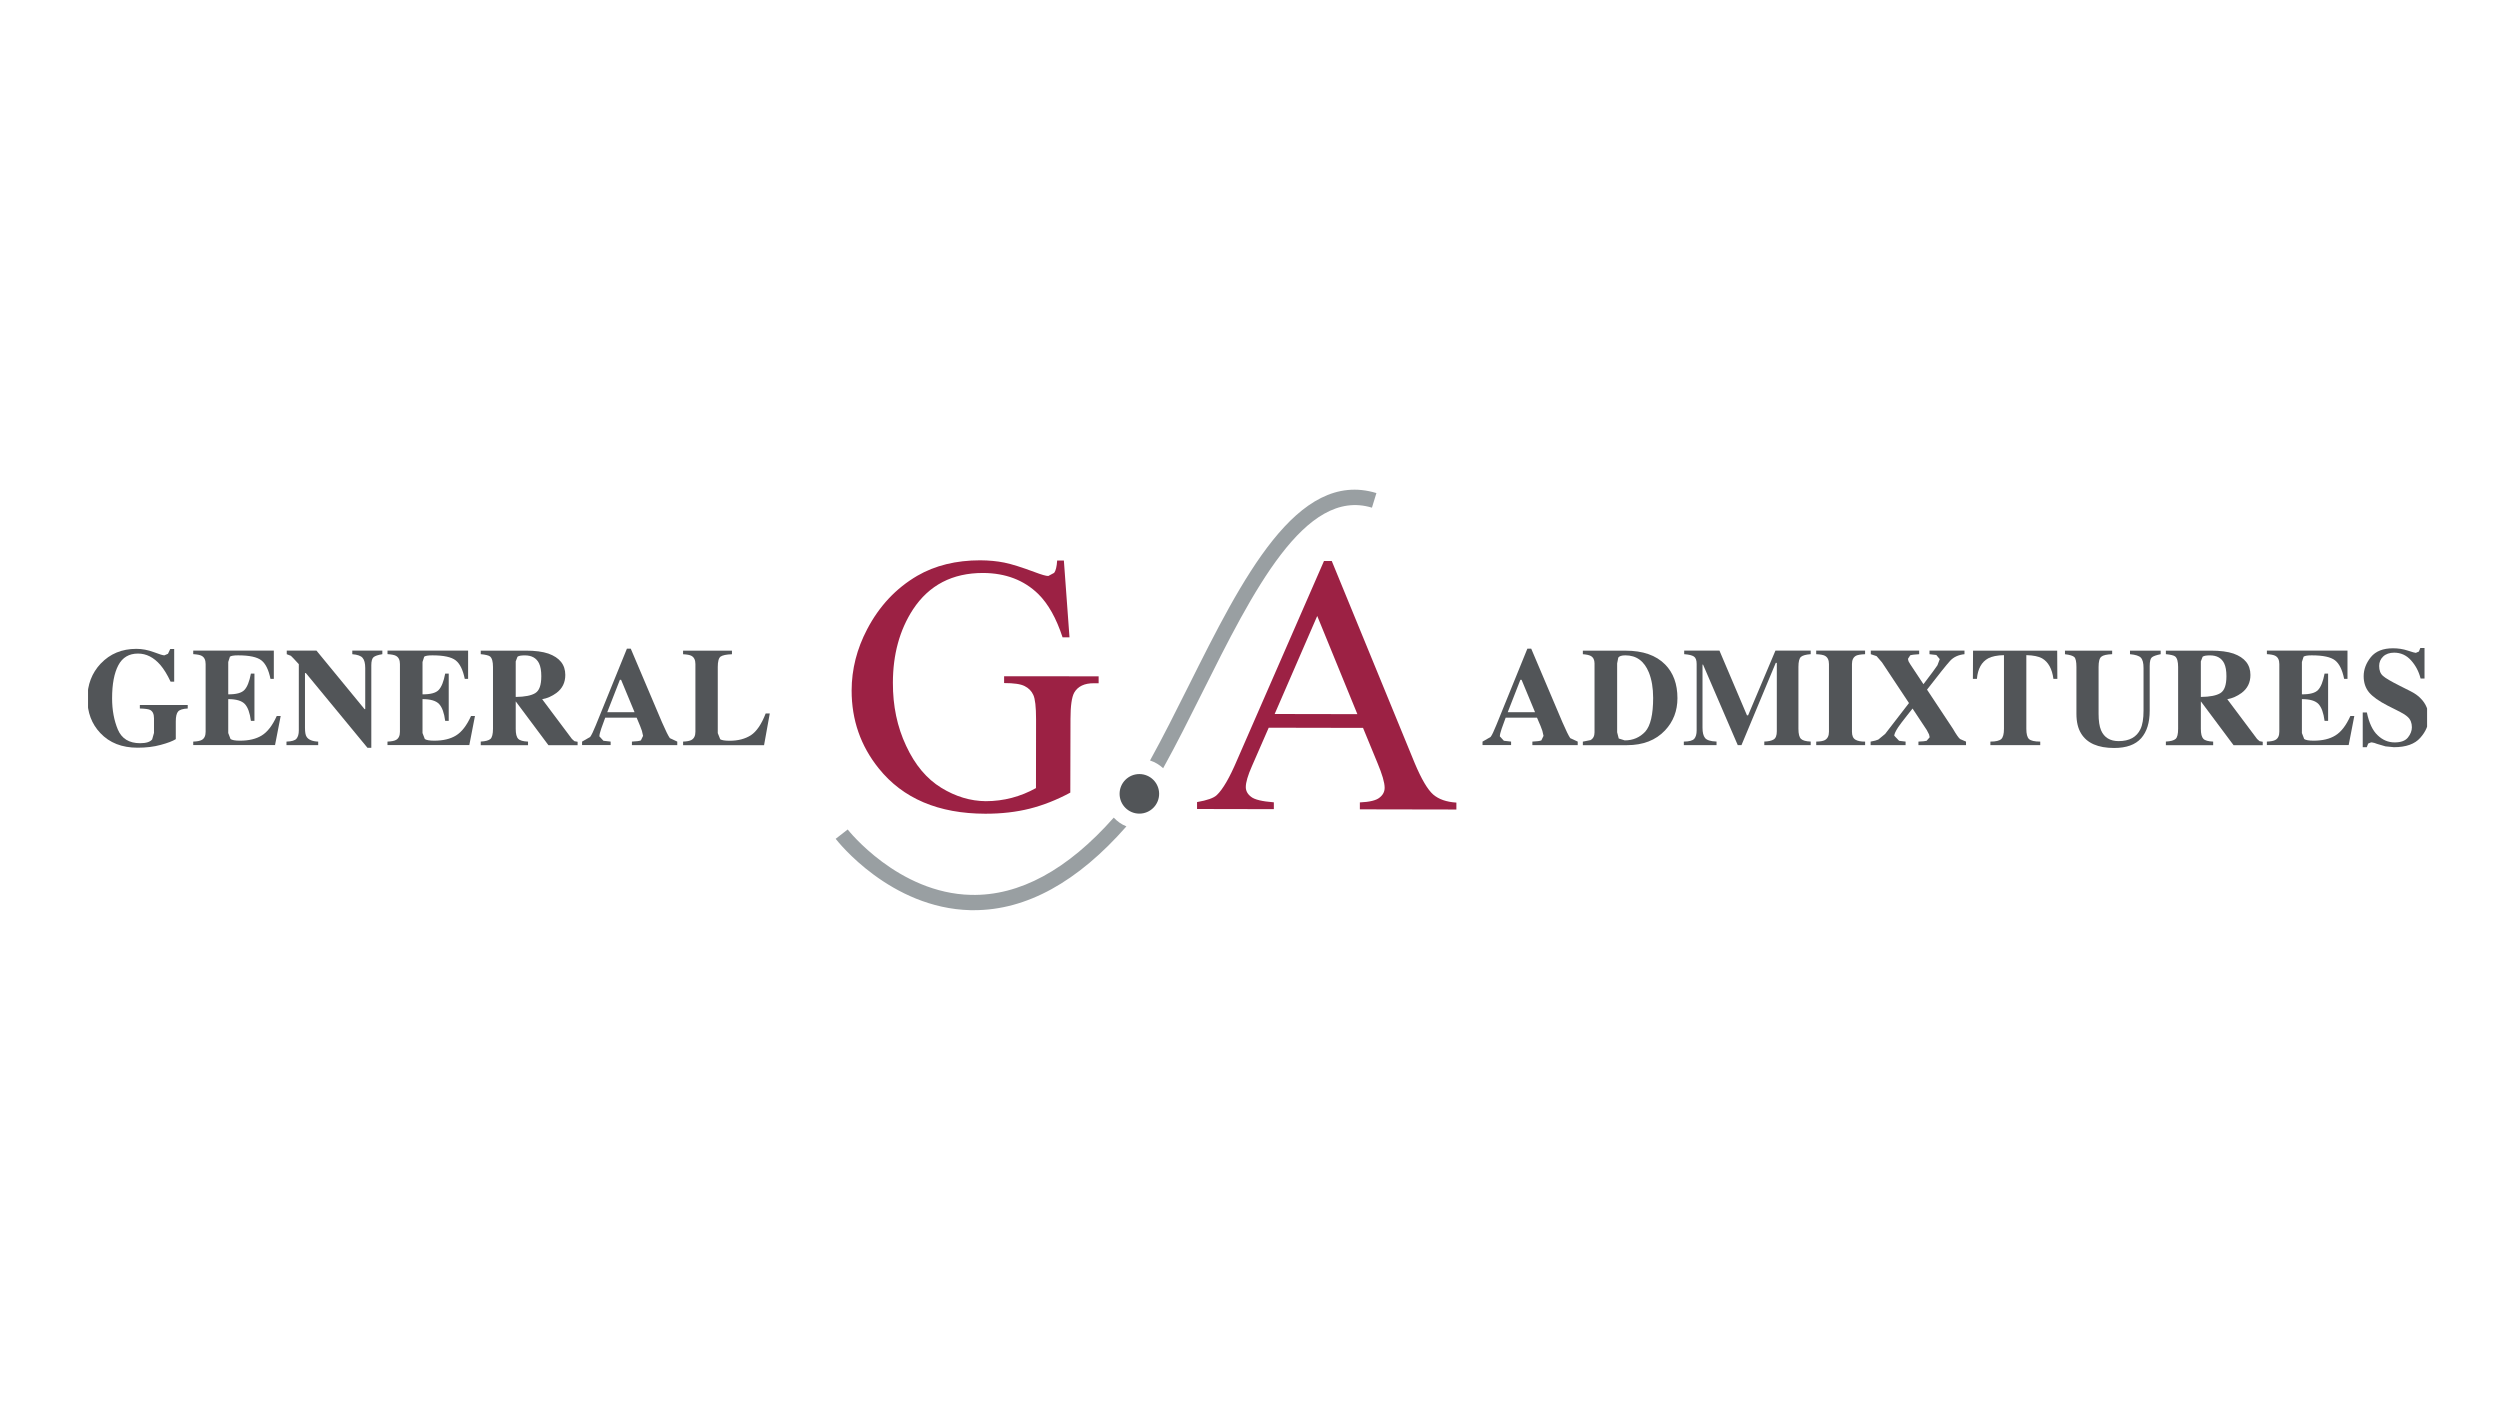 <?xml version="1.0" encoding="UTF-8"?>
<svg id="Layer_1" data-name="Layer 1" xmlns="http://www.w3.org/2000/svg" xmlns:xlink="http://www.w3.org/1999/xlink" viewBox="0 0 827 466">
  <defs>
    <style>
      .cls-1 {
        clip-path: url(#clippath);
      }

      .cls-2 {
        fill: none;
      }

      .cls-2, .cls-3, .cls-4, .cls-5 {
        stroke-width: 0px;
      }

      .cls-3 {
        fill: #525558;
      }

      .cls-4 {
        fill: #9c2144;
      }

      .cls-5 {
        fill: #999fa2;
      }
    </style>
    <clipPath id="clippath">
      <rect class="cls-2" x="29.12" y="162" width="773.76" height="251.05"/>
    </clipPath>
  </defs>
  <g class="cls-1">
    <path class="cls-3" d="M33.34,219.5c3.06-3.23,6.98-4.86,11.77-4.86,1.92,0,3.81.37,5.72,1.07,1.89.73,3.08,1.08,3.54,1.08l1.2-.52.75-1.59h1.3v10.82h-1.19c-1.1-2.36-2.24-4.19-3.4-5.55-2.18-2.5-4.63-3.75-7.38-3.75-2.96,0-5.15,1.28-6.51,3.87-1.37,2.59-2.06,6.23-2.06,10.94,0,3.86.64,7.29,1.89,10.3,1.28,3.03,3.73,4.54,7.38,4.54,1.98,0,3.31-.41,3.98-1.25l.61-2.15v-4.85c0-1.4-.44-2.33-1.31-2.77-.55-.27-1.69-.41-3.37-.46v-1.16h15.84v1.16c-1.59.08-2.65.4-3.17.98-.52.58-.78,1.68-.78,3.26v5.9c-1.02.64-2.68,1.28-4.97,1.89-2.29.64-4.85.94-7.67.94-5.17,0-9.27-1.6-12.33-4.85-2.87-3.03-4.28-6.81-4.28-11.39s1.48-8.49,4.45-11.63"/>
    <path class="cls-3" d="M63.92,246.49v-1.17c1.33-.05,2.26-.23,2.82-.55.87-.47,1.28-1.39,1.28-2.71v-22.39c0-1.34-.43-2.26-1.33-2.73-.52-.29-1.43-.46-2.77-.55v-1.16h26.66v9.33h-1.11c-.61-2.99-1.6-5.01-3-6.11-1.42-1.11-3.98-1.66-7.71-1.66-1.42,0-2.3.15-2.7.44l-.56,1.75v10.71c2.64.02,4.42-.46,5.35-1.45.93-.98,1.65-2.77,2.15-5.41h1.17v15.64h-1.17c-.34-2.64-1.01-4.5-2.01-5.58-1.02-1.08-2.85-1.62-5.49-1.62v11.22l.76,1.98c.49.35,1.54.55,3.11.55,2.96,0,5.37-.58,7.21-1.72,1.87-1.14,3.54-3.28,4.97-6.45h1.3l-1.87,9.63h-27.04Z"/>
    <path class="cls-3" d="M94.78,245.32c1.72-.05,2.82-.37,3.32-.99.49-.61.75-1.49.75-2.7v-21.92c-1.42-1.55-2.29-2.5-2.62-2.77l-1.37-.53v-1.19h9.83l15.9,19.36h.23v-13.61c0-1.55-.29-2.68-.87-3.34-.55-.69-1.72-1.08-3.41-1.22v-1.19h9.94v1.19c-1.43.24-2.39.55-2.9.98-.49.41-.75,1.3-.75,2.71v27.27h-1.27l-20.38-24.72h-.29v18.12c0,1.43.17,2.44.56,3,.61.94,1.91,1.48,3.81,1.55v1.17h-10.49v-1.17Z"/>
    <path class="cls-3" d="M128.18,246.49v-1.17c1.33-.05,2.26-.23,2.82-.55.87-.47,1.3-1.39,1.3-2.71v-22.39c0-1.34-.44-2.26-1.34-2.73-.52-.29-1.43-.46-2.77-.55v-1.16h26.66v9.33h-1.11c-.61-2.99-1.6-5.01-3-6.11-1.42-1.11-3.98-1.66-7.71-1.66-1.42,0-2.3.15-2.7.44l-.56,1.75v10.71c2.64.02,4.42-.46,5.35-1.45.93-.98,1.65-2.77,2.15-5.41h1.17v15.64h-1.17c-.34-2.64-1.01-4.5-2.01-5.58-1.02-1.08-2.85-1.62-5.49-1.62v11.22l.76,1.98c.49.35,1.54.55,3.11.55,2.96,0,5.37-.58,7.21-1.72,1.87-1.14,3.54-3.28,4.97-6.45h1.3l-1.87,9.63h-27.04Z"/>
    <path class="cls-3" d="M159.03,245.31c1.57-.08,2.65-.37,3.23-.88.53-.52.82-1.62.82-3.34v-20.45c0-1.77-.32-2.96-.99-3.49-.46-.35-1.46-.59-3.06-.75v-1.17h14.89c3.09,0,5.58.32,7.5.98,3.7,1.33,5.58,3.66,5.58,7.06,0,2.53-.98,4.5-2.93,5.96-1.48,1.08-3.06,1.78-4.72,2.07l9.85,13.15.82.73,1.05.2v1.13h-9.65l-10.79-14.46h-.03v9.05c0,1.63.26,2.71.82,3.29.53.56,1.63.87,3.25.93v1.19h-15.64v-1.19ZM177.09,229.26c1.33-.81,1.97-2.65,1.97-5.59,0-1.78-.24-3.19-.75-4.25-.87-1.75-2.44-2.62-4.69-2.62-1.25,0-2.06.14-2.44.46l-.58,1.52v11.77c3.03-.03,5.18-.47,6.49-1.28"/>
    <path class="cls-3" d="M192.54,245.33l2.68-1.54c.44-.58,1.07-1.87,1.87-3.87l10.29-25.33h1.28l10.32,24.32c1.19,2.73,2.04,4.47,2.61,5.27l2.45,1.14v1.16h-15v-1.16c1.51-.08,2.5-.18,2.97-.4l.72-1.49-.38-1.66-.58-1.57-1.17-2.8h-10.39c-.67,1.86-1.11,3.05-1.31,3.61-.41,1.19-.62,2.06-.62,2.59l1.34,1.45,2.38.27v1.16h-9.45v-1.16ZM209.91,235.59l-4.45-10.71h-.4l-4.18,10.71h9.02Z"/>
    <path class="cls-3" d="M225.95,245.32c1.26-.05,2.15-.21,2.7-.5.93-.47,1.39-1.4,1.39-2.74v-22.42c0-1.33-.44-2.24-1.31-2.71-.52-.29-1.43-.46-2.77-.53v-1.19h16.17v1.19c-1.87.06-3.12.34-3.76.78-.63.47-.93,1.63-.93,3.44v21.87l.81,2.04c.53.32,1.57.49,3.11.49,2.8,0,5.14-.62,7.04-1.83,1.86-1.23,3.52-3.64,4.88-7.19h1.36l-1.89,10.49h-26.78v-1.17Z"/>
    <path class="cls-3" d="M490.41,245.33l2.68-1.54c.44-.58,1.07-1.87,1.87-3.87l10.29-25.33h1.28l10.32,24.32c1.19,2.73,2.03,4.47,2.59,5.27l2.47,1.14v1.16h-15v-1.16c1.51-.08,2.5-.18,2.97-.4l.72-1.49-.38-1.66-.58-1.57-1.2-2.8h-10.36c-.67,1.86-1.13,3.05-1.31,3.61-.41,1.19-.62,2.06-.62,2.59l1.34,1.45,2.38.27v1.16h-9.45v-1.16ZM507.79,235.59l-4.45-10.71h-.4l-4.18,10.71h9.02Z"/>
    <path class="cls-3" d="M523.62,245.33l2.51-.5c.88-.47,1.34-1.33,1.34-2.56v-22.82c0-1.17-.41-2.01-1.28-2.48-.5-.27-1.36-.46-2.58-.56v-1.17h14.13c5.72,0,10.07,1.52,13.08,4.56,2.73,2.77,4.08,6.48,4.08,11.16,0,4.19-1.37,7.74-4.1,10.65-3.09,3.28-7.3,4.89-12.57,4.89h-14.62v-1.16ZM535.49,244.3l1.98.62c2.74,0,4.98-.98,6.77-2.88,1.74-1.95,2.62-5.67,2.62-11.16,0-3.29-.47-6.08-1.42-8.44-1.54-3.76-4.11-5.65-7.77-5.65-1.2,0-2,.24-2.35.76l-.37,1.92v22.77l.53,2.06Z"/>
    <path class="cls-3" d="M557.03,245.32c1.78-.02,2.9-.34,3.44-.93.52-.62.78-1.54.78-2.76v-21.98c0-1.25-.3-2.07-.9-2.47-.61-.41-1.66-.66-3.22-.78v-1.19h11.66l9.11,21.43h.37l9.05-21.43h11.66v1.19c-1.57.12-2.64.41-3.19.87-.58.46-.87,1.57-.87,3.35v20.47c0,1.72.29,2.82.87,3.34.55.53,1.62.82,3.19.88v1.17h-15.35v-1.17c1.37-.05,2.41-.27,3.09-.69.7-.41,1.05-1.33,1.05-2.71v-22.63h-.35l-11.34,27.21h-1.23l-11.48-26.64h-.18v20.91c0,1.55.27,2.65.85,3.38.58.7,1.84,1.1,3.79,1.17v1.17h-10.82v-1.17Z"/>
    <path class="cls-3" d="M600.8,245.32c1.33-.02,2.24-.18,2.82-.47.93-.49,1.4-1.42,1.4-2.77v-22.42c0-1.34-.46-2.26-1.34-2.73-.53-.29-1.49-.46-2.88-.52v-1.19h16.17v1.19c-1.45.06-2.44.23-2.97.49-.91.49-1.37,1.39-1.37,2.76v22.42c0,1.28.38,2.15,1.1,2.58.73.46,1.8.67,3.25.67v1.17h-16.17v-1.17Z"/>
    <path class="cls-3" d="M618.81,245.32c1.17-.21,2.03-.43,2.53-.67l2.27-1.87,7.88-10.21-8.93-13.46-1.78-2.06-1.92-.64v-1.19h16v1.19c-1.48.08-2.45.2-2.96.37l-.75,1.17.18.78.52.91,4.43,6.69c2.58-3.37,4.12-5.46,4.63-6.26l.76-2.03-1.13-1.37-2.26-.26v-1.19h11.57v1.19c-2,.2-3.6.94-4.74,2.18-1.17,1.27-3.7,4.44-7.65,9.54l8.6,12.99c1.05,1.83,1.83,2.93,2.33,3.35l1.97.85v1.17h-15.74v-1.17c1.37-.06,2.26-.14,2.71-.27l1.01-1.17-.21-.93-.75-1.45-4.71-7.12-1.75,2.21c-1.49,1.87-2.47,3.19-2.99,3.95-.88,1.34-1.31,2.3-1.31,2.83l1.6,1.68,2.15.27v1.17h-11.57v-1.17Z"/>
    <path class="cls-3" d="M652.69,215.23h27.83l.05,9.34h-1.3c-.44-3.34-1.71-5.61-3.76-6.8-1.16-.64-2.9-.99-5.2-1.05v24.37c0,1.69.29,2.82.88,3.38s1.84.85,3.72.85v1.16h-16.49v-1.16c1.81,0,3-.29,3.61-.85.59-.58.88-1.69.88-3.38v-24.37c-2.26.06-3.99.41-5.2,1.05-2.21,1.2-3.46,3.47-3.75,6.8h-1.33l.05-9.34Z"/>
    <path class="cls-3" d="M698.7,215.23v1.17c-1.8.08-2.99.34-3.58.84-.62.47-.91,1.62-.91,3.4v15.48c0,2.35.27,4.16.82,5.47,1.02,2.36,2.96,3.57,5.81,3.57,3.58,0,5.96-1.33,7.22-3.96.69-1.45,1.02-3.46,1.02-6.08v-14.14c0-1.66-.29-2.8-.9-3.44-.61-.61-1.81-.98-3.58-1.13v-1.17h10.15v1.17c-1.46.29-2.44.64-2.93,1.05-.47.41-.7,1.36-.7,2.87v14.77c0,3.95-.94,6.97-2.83,9.11-1.91,2.15-4.88,3.22-8.95,3.22-5.32,0-8.96-1.59-10.91-4.79-1.04-1.68-1.55-3.84-1.55-6.52v-15.47c0-1.74-.23-2.83-.7-3.29-.46-.44-1.49-.75-3.09-.94v-1.17h15.62Z"/>
    <path class="cls-3" d="M716.47,245.31c1.57-.08,2.65-.37,3.23-.88.56-.52.82-1.62.82-3.34v-20.45c0-1.77-.32-2.96-.99-3.49-.46-.35-1.46-.59-3.06-.75v-1.17h14.89c3.09,0,5.58.32,7.5.98,3.7,1.33,5.58,3.66,5.58,7.06,0,2.53-.98,4.5-2.93,5.96-1.48,1.08-3.06,1.78-4.72,2.07l9.85,13.15.82.73,1.05.2v1.13h-9.65l-10.79-14.46h-.03v9.05c0,1.63.27,2.71.82,3.29.53.56,1.63.87,3.25.93v1.19h-15.64v-1.19ZM734.53,229.26c1.31-.81,1.97-2.65,1.97-5.59,0-1.78-.24-3.19-.75-4.25-.87-1.75-2.44-2.62-4.69-2.62-1.25,0-2.06.14-2.44.46l-.58,1.52v11.77c3.03-.03,5.18-.47,6.49-1.28"/>
    <path class="cls-3" d="M749.88,246.49v-1.17c1.33-.05,2.26-.23,2.82-.55.87-.47,1.3-1.39,1.3-2.71v-22.39c0-1.34-.44-2.26-1.34-2.73-.52-.29-1.43-.46-2.77-.55v-1.16h26.66v9.33h-1.11c-.61-2.99-1.6-5.01-3-6.11-1.42-1.11-3.98-1.66-7.71-1.66-1.42,0-2.3.15-2.7.44l-.56,1.75v10.71c2.64.02,4.42-.46,5.35-1.45.93-.98,1.65-2.77,2.15-5.41h1.17v15.64h-1.17c-.34-2.64-1.01-4.5-2.01-5.58-1.02-1.08-2.85-1.62-5.49-1.62v11.22l.76,1.98c.49.35,1.54.55,3.09.55,2.97,0,5.38-.58,7.21-1.72,1.89-1.14,3.55-3.28,4.98-6.45h1.3l-1.87,9.63h-27.04Z"/>
    <path class="cls-3" d="M781.62,235.69h1.34c.72,3.46,1.91,5.99,3.57,7.54,1.62,1.57,3.52,2.36,5.62,2.36s3.55-.55,4.4-1.63c.87-1.08,1.3-2.23,1.3-3.38,0-1.42-.44-2.55-1.36-3.4-.58-.58-1.81-1.33-3.64-2.24l-2.96-1.49c-2.91-1.49-4.98-2.96-6.19-4.39-1.2-1.45-1.8-3.25-1.8-5.36,0-2.26.81-4.37,2.39-6.34,1.59-1.94,4.04-2.91,7.32-2.91,1.66,0,3.31.24,4.86.76,1.57.52,2.45.76,2.68.76l1.02-.44.47-1.17h1.39v10.09h-1.3c-.59-2.35-1.66-4.34-3.17-6.02-1.52-1.69-3.38-2.53-5.58-2.53-1.51,0-2.74.43-3.63,1.27-.87.84-1.33,1.87-1.33,3.12,0,1.45.41,2.55,1.25,3.28.81.75,2.64,1.81,5.5,3.25l3.41,1.72c1.54.76,2.76,1.6,3.63,2.55,1.71,1.74,2.58,3.87,2.58,6.37,0,2.33-.91,4.53-2.76,6.6-1.8,2.07-4.71,3.11-8.72,3.11l-2.77-.27-2.77-.81-.9-.32-.63-.14-.47-.06-.98.4-.46,1.2h-1.34v-11.46Z"/>
    <path class="cls-4" d="M421.66,236.19l14.08-32.43,13.28,32.48-27.36-.05ZM455.69,252.45c1.55,3.7,2.35,6.43,2.35,8.14,0,1.31-.56,2.39-1.71,3.28-1.11.91-3.28,1.43-6.49,1.57v2.29l31.93.06v-2.29c-3.29-.2-5.84-1.1-7.67-2.67-1.84-1.62-3.89-5.08-6.13-10.42l-27.42-66.82h-2.58l-28.74,65.84c-2.47,5.82-4.71,9.69-6.71,11.58-1.01.98-3.19,1.74-6.54,2.32v2.29l25.41.05v-2.26c-3.89-.3-6.39-.9-7.54-1.83-1.19-.91-1.74-2-1.74-3.22,0-1.52.66-3.83,2.03-6.92l5.55-12.71,31.2.06,4.8,11.66Z"/>
    <path class="cls-4" d="M351.93,185.43l1.86,25.41h-2.29c-2.06-6.32-4.76-11.1-8.03-14.33-4.74-4.62-10.81-6.93-18.26-6.97-10.15-.02-17.88,4.01-23.18,12.04-4.43,6.8-6.65,14.89-6.66,24.28-.03,7.62,1.42,14.6,4.39,20.88,2.93,6.31,6.81,10.91,11.6,13.85,4.77,2.93,9.69,4.4,14.74,4.44,2.99,0,5.85-.38,8.6-1.1,2.77-.73,5.43-1.8,8-3.23l.03-22.79c0-4.08-.31-6.75-.91-8.03-.59-1.3-1.55-2.26-2.85-2.91-1.3-.69-3.58-1.01-6.81-1.01v-2.26l31.27.03v2.29h-1.54c-3.17-.03-5.35,1.04-6.54,3.11-.82,1.48-1.23,4.44-1.23,8.79l-.06,24.28c-4.5,2.42-8.99,4.18-13.41,5.3-4.4,1.11-9.31,1.69-14.72,1.68-15.45-.03-27.22-5.01-35.22-14.97-6.02-7.47-8.99-16.06-8.99-25.77.01-7.07,1.74-13.82,5.14-20.29,4.01-7.67,9.54-13.56,16.58-17.68,5.87-3.4,12.82-5.12,20.82-5.12,2.9.02,5.55.27,7.93.75,2.39.47,5.76,1.54,10.14,3.17,2.24.85,3.69,1.27,4.45,1.27l1.94-1.04c.53-.7.87-2.06.99-4.08h2.26Z"/>
    <path class="cls-5" d="M321.22,296.03c-24.1-.53-40.65-21.41-40.8-21.64l-3.98,3.09c.72.94,18.12,22.98,44.63,23.61h1.13c17.34,0,34.29-9.34,50.42-27.72-1.63-.64-3.03-1.66-4.19-2.9-15.3,17.3-31.21,25.93-47.2,25.56M393.23,226.8c-4.18,8.35-8.43,16.86-12.8,24.77,1.66.53,3.11,1.42,4.34,2.56,4.44-8.02,8.75-16.64,12.97-25.09,16.67-33.36,33.94-67.88,56.1-61.1l1.48-4.83c-26.26-8.03-44.47,28.44-62.09,63.69"/>
    <path class="cls-3" d="M376.9,256.06c3.61,0,6.54,2.93,6.54,6.54s-2.93,6.55-6.54,6.55-6.54-2.93-6.54-6.55,2.93-6.54,6.54-6.54"/>
  </g>
</svg>